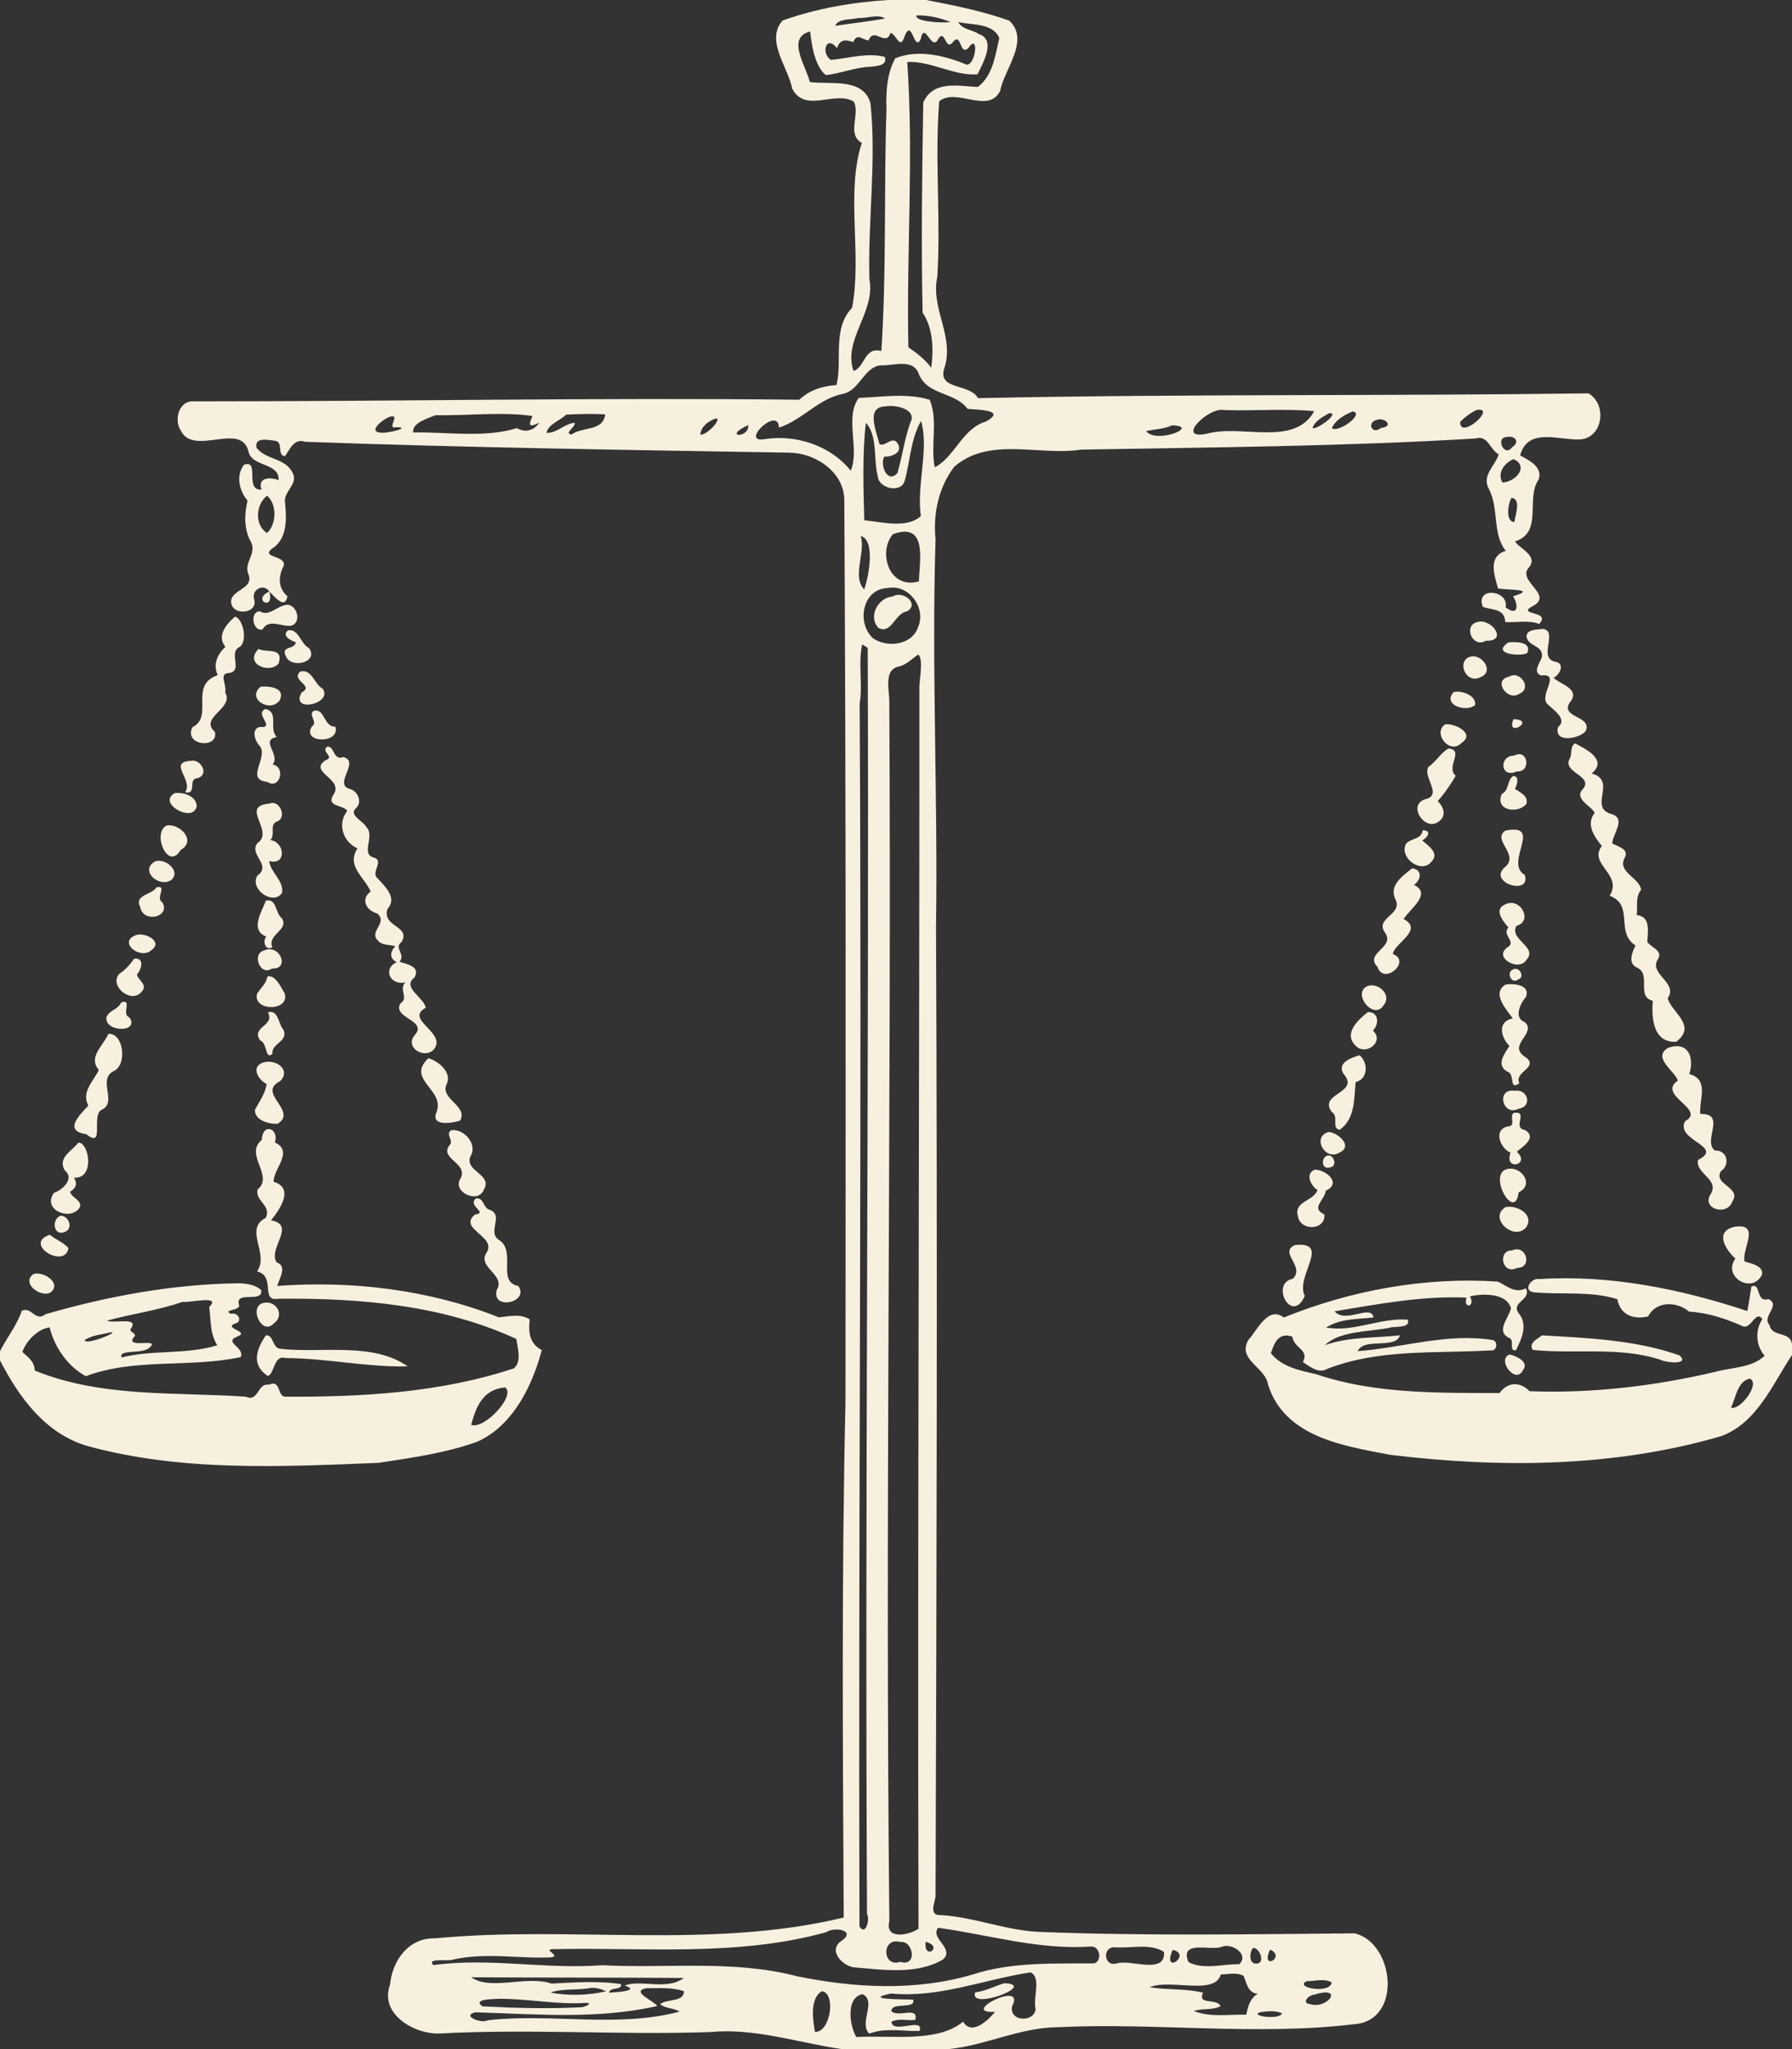 <?xml version="1.0" encoding="UTF-8" standalone="no"?><svg xmlns="http://www.w3.org/2000/svg" xmlns:xlink="http://www.w3.org/1999/xlink" fill="#f8f0de" height="1197" preserveAspectRatio="xMidYMid meet" version="1" viewBox="-0.0 -0.0 1047.0 1197.0" width="1047" zoomAndPan="magnify"><rect x="-0.0" y="-0.0" width="1047.0" height="1197.0" fill="#333333" stroke="none"/><g id="change1_1"><path d="m586.7 1158.5c20.38 0.85-21.15 16.35-16.9 5.36 5.95-0.78 11.28-3.54 16.9-5.36zm295.37-367.27c4.01 0.93 11.69 4.31 7.62 9.35-4.31 8.4-15.51-6.66-7.62-9.35zm18.9-11.16c26.88 1.52 54.69 2.65 80.27 11.68 6.35 5.64-7.92 4.29-10.6 2.73-24.39-8.12-50.09-3.31-75.05-5.92-2.84-3.9 2.79-6.54 5.38-8.49zm-745.65 0c4.71-0.58 3.5 7.48 8.68 7.87 23.57 2.62 53.98-4.12 74.15 10.23-23.72 0.57-47.54-4.79-71.38-4.86-6.92-2.11-6.3 9.4-10.33 10.45-9.98-6.6-6.47-15.8-1.12-23.69zm-1.92-18.83c7.55-2.35 13.52 6.97 6.57 11.83-6.87 7.51-14.67-9.26-6.57-11.83zm746.03-14.07c41.1-2.62 82.58 5.77 121.42 18.67 1.05-4.74 1.65-9.54 2.45-14.32 5.76-2.51 2.38 9.7 9.91 7.33 7.74 3.53-4.32 10.38 0.72 15.2 1.23 7.41 12.43 3.28 13.07 11.41v6.06c-11.51 17.31-20.34 39.45-41.16 47.34-62.6 18.35-129.25 18.79-193.62 10.97-27.11-5.22-61.42-10.15-71.29-40.79-1.39-10.41-18.21-14.58-11.58-26.26 4.98-5.34 11.55-20.3 20.7-13.15 39.34-15.93 82.54-23.81 125.02-20.99 5.42 2.4 9.84 7.21 16.46 3.96 3.46 6.69-8.76 8.01-4.37 14.3 5.74 6.9 2 14.92-1.44 21.87-4.66 0.73-0.25-6.2-4.26-7.33-7.73-4.02 0.3-11.74 1.34-17.27-2.9-9.62-18.23-8.28-23.99-6.91 3.55 6.22-4.12 7.69-2 0.75-25.93-1.11-51.54 3.76-77.07 8 6.53 7.5 21.24-4.49 22.77 3.57-9.37 1.19-19.17 0.5-27.67 5.89 16.13 2.96 31.49-5.89 47.72-4.55 1.74 5.31-8.3 3.61-10.99 4.76-12.38 2.36-28.79 1.78-37.49 10.1 14.22-5.04 29.11-4.09 43.89-5.75-2.64 8.43-21.15 1.03-24.7 9.27 26.36-2.01 52.15-10.75 78.74-6.52 3.44 0.6 2.73 6.92-1.28 6.06-31.87 1.88-64.76-1.03-95.21 10.76-5.11 3.05-10.1-1.27-14.3-3.94 3.92-7.33-5.16-7.88-6.16-14.86-8.58-2.89-10.71 4.59-12.54 9.69 6.5 8.12 17.03 10.09 26.6 12.3 34.19 11.57 71.23 10.85 106.94 10.98 4.9-6.56 11.93-6.84 17.67-1.09 36.47 1.37 73.08-2.99 108.62-11.35 9.53-2.67 21.15-2.17 28.64-9.36-5.05-5.97-5.74-14.66-1.33-21.37-3.72-5.71-6.52 6.02-11.32 4.17-9.96-4.46-20.6-7.98-31.49-8.58-6.92-5.96-19.27-6.44-23.9 2.81-8.78 2-16.31-0.95-18.01-10.07-15.63-4.97-32.78-2.5-48.91-4.04-6.58-0.98-1.43-8.69 3.4-7.72m122.86 58.15c-7.28 1.61-8.07 11.27-10.95 16.94 5.28 1.98 17.54-14.3 10.95-16.94zm-1002.7-61.09c5.51-1.78 16.54 4.98 10.16 10.63-5.32 3.62-17.88-5.07-10.16-10.63zm863.87-13.79c8.41-3.78 12.09 10.37 2.96 10.17-8.69 4.69-11.78-10.33-2.96-10.17zm-126.91-3.14c21.72-2.3-0.12 18.56 5.8 29.68-7.7 17.31-20.43-7.5-7.03-9.94 7.48-7.37-8.48-15.25 1.23-19.74zm-727.41-6c2.98 2.62 8.31 4.63 10.86 7.8-2.09 12.61-26.88-2.6-10.86-7.8zm984.71-4.75c15.07-1.92 3.63 13.19 5.44 20.38 3.62 1.05 11.02 2.37 10.23 7.52-5.5 11.9-23.37 1.55-15.62-9.22-6.12-5.72-12.34-16.14-0.05-18.68zm-978.51-6.35c4.75-0.31 8.02 7.71 2.14 9.62-6.46 2.12-7.4-7.6-2.14-9.62zm844.24-5.03c6.43-1.44 16.9 4.03 12.24 11.61-7.15 8.76-22.48-5.29-12.24-11.61zm-601.54-5.1c4.87-0.63 4.1 5.77 8.17 6.68 8.44 3.19-1.83 12.99 5.35 17.59 10.44 6.65-1.65 24.4 11.32 26.9 6.63 9.86-16.05 14.4-12.63 2.22 5.49-8.81-11.87-13.08-5.87-21.89 5.8-9.54-16.94-13.56-6.93-22.05 8.1-1.24-4.54-4.92 0.59-9.45zm601.62-16.87c8.49-3.19 17.46 8.74 7.63 13.29-2.14 17.4-17.57-9.16-7.63-13.29zm-111.42 0.04c6.4 0.09 16.02 7.91 6.35 12.35-0.52 5.43-9.09 10.14-0.83 13.8 0.99 9.32-14.03 10.01-15.43 1.06-2.61-8.78 9.1-8.62 11.42-15.26-3.9-2.55-7.48-9.59-1.51-11.95zm7.07-8.12c4.09-1.39 6.52 6.73 1.36 6.89-4.49 1.12-4.94-5.49-1.36-6.89zm-729.52-7.64c6.28-0.2 9.88 21.33-2.63 20.48 2.36 3.39 1.15 6.22-2.21 8.19 0.67 3.7 8.47 5.45 5.1 10.01-6.13 7.09-21.63 0-14.42-9.42 5.03-1.58 12.1-8.5 6.23-13.01-4.38-7.56 4.13-11.24 7.93-16.25zm730.44-6.2c5.29 0.15 14.46 8.18 6.63 11.88-8.57 5.6-16.69-9.16-6.63-11.88zm-512.65-1.03c7.42-1.18 15.91 8.27 11.17 15.48-3.22 8.48 13.08 10.35 8.04 18.97-2.99 9.01-19.17 1.59-13.61-6.51 4.41-8.77-12.8-11.41-6.47-19.28 2.63-2.68-2.7-6.23 0.87-8.66zm-110.62 5.64c0.46-10.52 10.33-6.54 7.64 1.47 11.32 5.19-1.2 15.95-0.71 22.95 12.35 3.84 3.49 16.27-1.51 22.56 15.06 2.69-2.11 16.62 3.28 24.59 6.43 2.14 1.48 9.35 0.32 13.74 43.64-3.26 88.65 2.14 129.49 18.32 5.98-0.53 12.44-2.32 18.01 1.19-0.79 7.32-0.31 14.11 7.07 17.95-5.33 20.11-16.36 43.8-37.51 53.46-18.62 6.73-38.3 9.4-57.71 12.4-56.66 2.29-114.82 5.31-170.06-9.78-24.66-7.08-40.17-28.47-51.32-50.16v-5.2c4.07-8.01 9.85-15.07 12.78-23.66 5.73-2.8 7.82 6.81 13.92 1.97 36.78-10.65 74.73-17.61 113.08-18.06 4.46 0.14 9.4 0.9 12.89 3.94 1.36 7.91-15.43 0.19-13 8.51 1.45 3.75-10.1 2.79-4.78 5.38 4.68-1.07 7.09 4.8 2.32 5.74-6.77 2.82 8.84 4.5 1.81 7.44-9.09 3.46 4.24 6.1 1.68 12.13-29.81 6.38-61.87 0.35-90.5 11.15-10.62-5.73-18.28-16.95-21.2-28.55-7.17 1.13-13.64 7.94-15.86 14.4 3.16 2.98 7.17 5.5 7.19 10.84 39.13 15.96 82.13 12.44 123.43 15.28 7.37 3.39 6.77-8.24 13.31-6.96 7.21-3.37 4.82 6.72 9.6 6.96 44.85 0.22 90.66-2.31 133.53-16.53 4.91-3.79 2.24-11.97 1.53-17.21-43.3-19.98-91.99-23.96-139.09-23.49-10.82 1.87-1.09-13-12.39-15.98 7.31-10.4-7.91-24.63 5.05-31.22 3.64-7.3-6.42-9.92-4.74-16.59 9.83-8.2-8.06-20.36 2.45-28.98m-46.32 94.6c-14.38 5.03-29.48 6.95-44.19 10.98 4.69 1.96 19.29-2.63 13.86 4.99-0.91 1.71 4.42 2.55 1.84 4.68-5.28 7.11 16.22-0.04 9.13 6.14-3.99 3.96-18.2 0.64-16.26 5.7 18.24-4.63 38.27-1.58 55.92-7.13-4.44-7.1-3.6-14.78-4.72-22.36 7.66-7.38-12.09-2.16-15.58-3m-42.34 17.88c-4.97 1.23-10.46 1.51-14.78 4.44 0.21 3.57 21.97-5.57 14.78-4.44m230.87 32.09c-12.73 1.13-16.88 10.63-19.87 21.85 7.5 2.97 26.3-16.99 19.87-21.85zm589.18-160.35c9.22-1.38-1.18 8.7 6.6 9.96 7.6 4.6-1.9 10.21-4.72 12.7 8.47 7.89-7.82 11.38-3.64 0.61-6.12-2.53-10.32-13.5-1.67-15.35 5.2-0.22 0.67-5.61 3.43-7.92zm0.86-12.91c7.47-1.22 10.3 9.26 2.06 10.47-9.44 4.94-13.48-12.35-2.06-10.47zm-732.66-16.03c7.2-3.53 18.13 3.14 11.15 10.39-14.04 6.92 10.62 17.33-1.47 24.91-4.66 0.33-13.69-1.94-13.25-8.21 2.56-4.84 6-9.44 6.81-15-4.24-2.09-9.13-8.92-3.24-12.09zm97.72-2.97c5.36 1.37 13.94 7.9 10.8 14.91-4.63 8.64 12.73 12.9 7.75 21.52-4.54 1.42-17.14 3.58-13.9-4.71 5.67-13.43-18.07-19.07-4.65-31.72zm544.04-1.74c4.71 3.51 5.69 13.6-2.26 15.69-0.97 9.2-0.08 21.3-9.29 27.82-5.07-0.67-0.28-7.87-4.66-10.42-7.81-10.47 14.7-10.92 8.03-20.81-6.35-7.07 2.42-10.72 8.18-12.28zm180.3-4.34c12.04-4.28 15.48 6.17 12.35 15.27 11.97 3.32 5.65 14.72 6.46 23.34 15.74-0.39 1.05 15.66 8.54 21.35 7.15-0.38 9.21 8.32 3.42 12.18-4.47 7.79 12.42 9.35 6.75 17.62-2.9 8.68-18.28 4.4-12.65-4.35 5.4-8.69-9.11-11.87-7.37-19.96 15.84-7.86-13.64-11.32-7.53-22.67 12.69-6.81-16.75-15.04-4.33-23.61-1.01-5.15-15.39-13.47-5.64-19.17zm-911.27-8.15c9-0.75 11.35 18.78 2.55 21.98-8.86 5.43 3 18.03-6.62 22.39-6.14 3.45 2.22 23.06-8.89 14.18-13.54-1.9-3.79-11.32 1.21-16.63-4.14-8.22 2.9-14.08 6.15-20.84-6.43-7.68 2.49-13.99 5.6-21.08zm735.89-12.74c6.39-0.27 6.69 7.08 2.93 10.78 7.26 6.67-4.98 15.52-10.57 8.32-6.59-6.77 2.12-14.91 7.64-19.1zm-642.71 0.11c6.27-1.85 6.04 7.09 9.2 10.34 2.73 7.03-7.4 7.8-6.48 13.84-4.36 4.16-2.95-6.48-7.27-7.8-5.46-7.99 8.89-8.35 4.55-16.38zm-85.74-5.73c6.97-2.4-0.22 6.9 4.89 8.76 6.11 9.13-14.74 8.63-13.46-0.09 1.42-4.18 6.89-4.54 8.57-8.67zm727.77-9.42c6.43-2.84 15.07 5.02 9.82 11.04-5.56 9.07-18.34-6.41-9.82-11.04zm81.1-1.04c4.43-0.77 14.64-0.03 11.94 7.17-3.52 4.01-7.32 12.37-0.62 14.8 6.96 6.56-10.2 13.2-0.25 20.02 9.55 6.31-6.45 8.77-3.02 15.64-6.28 4.58-2.38-5.6-6.91-6.71-7-3.86-1.81-10.5 1.17-15.06-5.1-5.05-7.37-14.24 1.9-16.13-3.57-5.06-12.65-14.55-4.21-19.73zm-723.32-4.81c4.83-0.77 7.84 6.38 10.1 10.21 2.66 10.41-18.72 10.27-16.26-0.06 2.16-3.32 5.39-5.96 6.16-10.15zm727.98-4.16c3.42-1.5 6.86 4.58 2.75 5.93-3.94 3.27-7.47-4.41-2.75-5.93zm-805.99-6.09c6.14-1.04 4.61 6.09 1.71 9.09 0.38 3.21 6.32 5.87 3.03 9.77-5.73 8.12-19.68-2.78-13.38-10.09 3.59-2.22 6.21-5.38 8.64-8.77zm76-4.87c9.31-4.13 15.28 11.17 4.65 10.53-6.91 4.83-12.13-8.59-4.65-10.53zm-74.95-8.93c4.93-2.01 16.28 3.71 9.21 8.66-6.35 6.15-20.09-4.63-9.21-8.66zm800.28-18.08c8.71-4.19 16.27 9.97 6.33 12.65-4.47 8.07 12.98 12.36 5.8 19.92-4.32 7.15-20.11-1.68-10.6-7.64 4.67-3.32-3.89-7.08 0.16-11.32-2.81-3.32-9.2-10.55-1.69-13.61zm-724.33-2.07c6.41-1.64 5.41 7.28 9.35 10.26 4.48 6.84-8.7 9.47-5.55 16.93-3.93 2.47-5.95-3.5-3.51-6.21-9.81-3.83-2.69-14.33-0.29-20.98zm-63.86-7.84c6.72-1.24-1 6.25 3.42 8.86 4.98 8.62-11.28 12.35-12.94 2.71-3.77-7.36 6.98-7.02 9.52-11.57zm733.63-11.06c6.3 0.84 5.11 7.04 1 9.65 10.79 5.22-2.26 13.98-6 19.98 12.05 6.29-5.48 14.14-6.31 20.42 11.17 4.21-5.36 18.56-8.92 7.6-7.91-8.18 10.01-11.15 4.65-19.66-6.94-9.05 10.18-10.57 5.87-19.75-4.14-8.12 4-13.74 9.71-18.24zm-734.5-4.03c5.89-2.23 15.46 5.71 9.43 10.89-7.16 4.68-18.69-5.57-9.43-10.89zm789.02-18.05c22.56-4.31-1.12 18.79 11.25 25.93 4.04 12.52-22.61 4.42-11.28-4.81 8.18-7.3-8.21-15.69 0.03-21.12zm-48.43-0.1c5.55-0.11 3.05 4.24-0.22 5.89 3.25 2.96 10.37 7.31 5.43 12.37-6 7.56-19.19-2.42-14.87-10.45 2.94-3.37 9-2.38 9.66-7.81zm-733.74-2.86c7.75-1.19 17.59 8.98 8.08 14.34-7.4 12.76-16.99-10.27-8.08-14.34zm59.99-12.78c5.87-2.51 10.57 8.12 4.42 10.5-4.72 1.64-0.72 7.55-3.85 10.88 8.28 0.85 9.79 14.92-0.72 12.2 0.86 6.88 8.52 11.33 7.55 18.5-4.92 7.69-18.94-1.67-14.58-9.84 8.89-6.51-4.99-12.06 0.1-19.09 10.48-7.11-10.76-21.64 7.08-23.15zm-55.1-6.18c5.01-0.42 12.37 1.64 12.58 7.68-1.85 10.41-23.8-1.94-12.58-7.68zm781.87-9.98c3.68 0.23 2.27 5.13 0.9 7.52 2.98 2.15 8.03 4.15 6.74 8.77-4.46 5.95-18.73 4.23-14.4-5.72 4.5-2.26 2.97-8.3 6.76-10.57zm-772.29-8.88c5.72-0.8 10.35 8.13 3.6 10.18-6.15 0.25-0.01 9.73-7.35 8.25 5.14-7.28-10.78-17.69 3.75-18.43zm772.71-2.99c8.47-4.32 9.93 10.03 1.67 9.23-9.8 4.46-10.67-9.23-1.67-9.23zm-38.38-4.14c9.7 0.79-1.83 10.92 4.29 15.9-2.74 4.82-6.57 10.4-10.57 14.85 3.59 3.25 5.34 8.63 0.67 11.92-8.35 6.21-18.65-10.07-7.73-13.07 10.23-2.5-1.95-13.17 1.71-18.9 4.42-2.93 7.08-8.07 11.63-10.7zm-655.13-1.07c4.46-0.64 3.4 8.45 9.54 6.05 9.91 2.76-5.91 15.62 3.48 18.56 4.72 1 7.87 7.64 3.92 11.23-4.63 4.22 4.22 7.51 5.97 11.08 5.46 5.22-3.99 16.25 4.96 18.01 5.26 2.07-2.59 8.83 1.74 12.09 4.66 5.05 11.46 11.37 5.63 17.87-3.15 10.6 13.68 9.62 8.32 19.13-4.88 3.75 2.6 7.09-1.26 11.64 4.22 1.36 12.43 2.69 8.78 9.13-7.74 5.95 5.76 11.74 6.53 17.73-12.85 7.02 13.24 14.78 4.52 24.6-5.47 5.43-16.87-1.42-11.02-8.52 8.13-8.88-13.14-9.85-8.29-18.63 5.18-3.19-1.14-7.95 2.88-12.27-9 1.94-13.32-8.05-5.01-11.79-4.45-2.36-3.87-5.93-0.9-9.37-3.34-0.99-7.93-0.32-10.29-3.49-5.14-5.39 6.32-10.25-0.2-15.6-6.65-1.82-9.84-8.5-3.81-12.87-4.04-8.74-14.32-14.92-7.75-25.17-8.52-3.82-11.94-14.51-5.98-21.81-1.71-3.75-13.02-2.17-7.88-9.84 5.85-8.99-14.95-12.88-4.91-19.75 6.09-2.06-2.88-4.84 1.03-8.01zm729.21-1.93c6.11 3.35 19.3 9.47 9.62 17.61 15.22 4.03-2.16 19.88 11.5 23.63 9.05 2.73 0.76 11.52 0.55 17.21 3.31 1.86 10.2 3.35 7.2 8.54-4.4 8.15 8.83 11.53 9.65 18.53-3.5 4.17-1.9 9.77-2.55 14.78 8.36 0.92 6.39 9.58 6.19 15.68 1.98 3.17 9.14 4.94 6.37 9.79-6.28 8.94 12.04 13.76 5.52 23.17 2.34 8.34 17.35 15.88 5.01 25.36-13.62 0.8-14.57-14.21-13.69-23.9-9.93-2.46-0.71-15.28-9.08-19.34-5.86-2.38-2.87-9.47-1.02-12.96-12.12-7.85-0.49-23.41-15.11-29.11 7.86-12.62-12.72-18.33-4.57-29.09-4.52-5.45-9.4-12.63-4.24-19.29-1.44-3.83-12.48-8.14-6.83-13.92 6.51-7.78-12.29-9.51-7.7-17.79 1.63-2.8-0.04-7.16 3.18-8.9zm-76-11.12c5.62-0.71 18.03 5.29 9.55 10.91-6.75 7.09-17.05-5.75-9.55-10.91zm39.99-3.01c13.76 0.41-4.96 11.37 0 0zm-700.98-4.89c6.65-1.63 5.55 9.4 12.67 9.3 2.81 10.23-19.92 9.63-13.79-0.12 3.91-2.57-2.53-6.93 1.12-9.18zm-28.14-1.09c8.09 2.14 1.62 11.24 6.51 16.41-10.01 1.88 2.27 10.02-2.36 16.06 7.87 1.43 4.06 14.89-3.06 10.16-13.72-1.35 1.26-14.71-4.77-21.27-2.65-2.82-4.77-9.72 0.21-10.83 9.9 0.78-3.55-7.74 3.47-10.53zm694.19-9.92c4.44-1.02 13.28 1.91 12.47 7.64-5 4.5-19.46-0.01-12.47-7.64zm-697.05-3.09c5.1-0.48 14.81 0.63 11 8.13-5.76 7.39-19.53-1.28-11-8.13zm729.29-5.79c6.54-4.08 13.61 6.78 6.27 9.81-7.02 5.06-15.97-7.92-6.27-9.81zm-706.18-3.04c6.86-1.72 8.06 7.35 13.19 10.11 5.96 8.88-19.38 14.3-12.37 2.08 7.78-4.05-6.77-6.95-0.82-12.19zm684.67-8.9c6.36-0.6 12.77 8.96 5.11 12.07-9.33 4.92-14.82-10.79-5.11-12.07zm-709.04-4.3c4.9 2.44 14.66-1.33 11.78 8.43-5.28 6.48-20.55 0.24-11.78-8.43zm730.26-3.82c4.34-0.52 13.79-0.4 11.01 6.18-3.52 2.17-21.62 0.8-11.01-6.18zm-712.98-7.06c6.1-1.17 7.37 8.06 12.18 10.35 6 8.3-10.51 12.35-13.46 4.79-3.3-6.3 5.39-3.74 5.73-8.18-2.82-0.87-8.54-3.95-4.45-6.96zm732.75-0.86c10.11 0.84-3.46 17.53 8.17 19.33 5.19 1.28 1.86 7.65-1.57 9.27 4.18 3.98 16 6.52 9.53 14.34-6.13 9.1 13.66 7.82 9.14 16.91-3.68 4.34-18.74 7.14-16.01-2.52 5.79-4.68-3.11-10.24-6.09-13.26-5.64-5.01 8.19-18.25-3.72-16.83-5.42-1.76-0.76-7.46 0.29-10.64 1.36-7.36-9.18-6.11-8.89-12.9 1.05-3.66 5.98-3.08 9.15-3.7zm-37.66-4.05c7.86-2.22 18.07 11.43 4.68 11-7.88 4.67-13.6-9.21-4.68-11zm-726.08-3.1c4.64 1.22 7.57 14.32 2.6 17.78-6.82 3.18 2.26 13.83-5.99 15.14-6.62 0.14-1.18 7.19-2.41 11.35 5.56 9.47-15.57 14.57-6.01 23.02 2.38 10.12-18.4 8.19-13.13-2.68 12.82-6.26-2.38-24.52 14.81-30.44-2.76-5.89-0.65-11.69 4.47-16.53-5.23-6.38 0.48-13.3 5.66-17.64zm29.08-6.7c6.36-1.97 10.62 9.72 3.85 11.97-5.52 0.95-13.27-4.41-16.85 2.17-5.69 1.68-7.82-10.33-1.64-10.55 5.18 3.21 9.58-2.58 14.64-3.59zm355.21-5.1c5.69-3.64 15.87 4.1 8.38 8.72-7.2 0.9-9.07 13.75-16.84 9.64-6.2-6.86-0.08-17.69 8.46-18.36zm-364.31-2.87c-10.68 4.88 3.34 11.95 0 0zm362.03-345.54h21.79c16.34 3.17 32.9 6.48 48.52 12.05 12.29 11.52-2.96 28.35-5.33 41.07-6.97 13.84-25.56-2.15-35.59 6.04-2.73 34.1 1.03 68.46-1.13 102.6-4.08 18.57 10.45 34.99 3.95 53.84-3.55 12.36 15.21 8.33 19.83 16.99 118.81-2.54 238-1.18 356.62-2.8 10.86 6.04 8.88 25.58-4.5 26.89-12.43 0.74-30.81-7.45-35.36 9.36 5.17 2.81 13.27 6.66 10.83 14.08-7.87 11.05 2.92 30.75-13.83 36.17 2.15 3.85 13.81 8.36 8.24 15.02-7.83 8.3 15.83 16.46 1.24 23.2-7.99 5.01 11.89 2.16 4.65 9.99-6.27-2.4-13.09-0.71-19.83-1.12-0.36-8.12-7.53-6.78-13.13-8.91-4.54-12.12 15.52-9.71 13.33 0.32 7.34 5.5 7.66-1.18 4.39-6.48 14.45-4.35-2.43-3.46-8.82-4.58-1.98-7.46-6.27-18.57 4.53-21.98-7.97-9.82-3.87-24.61-9.81-36.01-4.54-8.08 3.82-13.69 5.68-20.36-5.28-2.75-6.16-11.51-13.75-9.21-76.72 4.61-153.62 5.13-230.42 6.49-24.18 3.81-53.41-7.86-73.91 9.99-9.15 11.97-12.48 27.52-10.95 42.39-2.37 75.29 1.44 150.77 0.28 226.03 0.84 188.49 0.39 377.1-0.27 565.46 0.49 3.24-4.04 10.71 1.18 12.1 20.29 0.72 39.3 9.08 59.57 9.91 61.35 2.4 122.85 1.35 184.2 0.83 23.18 5.66 28.05 51.04-0.29 53.07-57.17 6.89-115.59-1-173.11 1.75-22.35 0.18-42.05 10.63-64.03 12.81h-62.32c-25.53-3.73-50.75-12.42-76.82-9.97-52.59 1.86-105.16-2-157.79 0.84-14.72 0.74-35.72-11.16-29.33-28.48 1.37-14.2 10.88-27.55 26.35-27.1 79.42-7.59 160.5 6.68 238.73-12.15-0.52-98.67-1.28-201.16 1.03-301.1 0.1-175.78 0.36-351.65-0.69-527.31-0.38-16.15-16.86-27.01-31.88-27.3-94.38-1.58-188.77-2.95-283.1-6.35-6.6-2.2-8.83 4.38-11.86 8.44-4.75-0.7-0.86-8.03-5.39-8.98-3.91-0.43-12.48-2.6-11.22 3.97 5.39 7.18 16.95 5.88 21.1 14.69 3.64 6.59-5.72 11.08-4.37 17.63 0.91 9.6 1.37 21.26-8.04 26.97-6.04 5.16 9.5 3.63 7.08 10.02-3.16 6.1-3.07 12.89 2.31 17.48-1.36 8.17-7.69-0.03-10.59-2.76-3.17-4.81-10.1-1.38-8.98 4.02 3.03 8.7-11.47 10.49-13.22 3.1-1.5-8.3 13.39-8.15 10.11-16.93-3.18-6.88 5.03-12.39 1.32-19.21-4.16-7.5-3.77-16.02-1.96-24.16-4.89-5.63-6.88-14.84-1.99-20.9 9.41-3.33-0.02 15.2 10.12 14.54-2.29-7.3 5.15-7.38 10.05-5.52 0.65-10.28-15.52-7.57-17.58-16.62-4.1-17.86-31.87 2.9-39.49-12.19-3.93-5.7-1.74-16.37 5.96-17.21 118.35 0.04 236.92-2.28 355.3-0.95 6.03-5.64 13.51-8.05 21.78-8.56 3.54-14.86-2.67-32.76 9.11-45.2 5.89-30.99-3.84-67.42 5.67-96.27-8.98-5-0.88-16.67-4.66-24.1-11.15-6.7-28.36 7.04-36.02-7.6-2.29-12.43-15.82-27.99-5.68-39.76 19.9-7.12 41.09-10.75 62.19-12.04m16.15 9.01c-1.67 3.45 14.32 4.71 19.75 3.86-6.22-2.54-13.04-4-19.75-3.86m-33.92 1.5c-4.3 1.21-11.97 0.17-13.54 4.57 9.68-1.43 19.42-2.52 29.06-4.22-4.01-2.85-10.79 0.05-15.52-0.35m58.32 2.41c2.21 4.46 8.24 4.34 11.99 7.03 10.58 3.36 1.91 17.59-0.76 23.51-13.76 1.02-26.99-7.87-41.07-7.23 3.85 55.45-0.54 111.3 0.67 166.69 4.87 3.28 10.06 7.3 13.33 11.96 1.39-9.63 1.32-23.11-5.02-32.15-0.88-40.87-0.28-81.96 0.38-122.84 5.8-13.1 20.47-9.6 31.83-9.06 8.86-6.55 10.25-18.55 12.59-28.59-3.65-8.86-16.04-7.51-23.94-9.32m-86.56 5.48c-14.33 3.65-2.15 20.57-0.22 29.53 11.11 1.67 31.47-2.92 35.47 12.53 3.54 34.03-1.57 68.33-0.65 102.58 3.74 19.3-15.67 35.42-9.25 53.66 6.63-1.9 6.13-14.3 16.24-11.64 3.09-46.7 1.42-94.16 3-141.17-0.36-10.15 0.18-20.69 5.12-29.83 13.47-5.45 28.95-1.53 41.93 3.76 5.4-0.51 6.89-18.8 0.81-9.75-5.36 5.02-3.81-9.81-9.18-3.34-4.34 5.3-4.27-7.7-8.24-2.32-4.14 8.93-8.05-11.1-10.5 0.58-3.87 7.58-4.92-12.25-9.18-2.27-2.84 9.28-4.85-0.56-8.38-1.51-2.88 8.59-9.7-3.88-12.85 4.44-3.7-0.27-6.46-4.71-9 0.99-4.27-1.61-7.64-1.78-9.46 3.47-6.29-7.89-9.5 2.79-3.66 6.88 10.42-0.83 21.32-4.42 31.57-1.73 1.78 5.13-4.63 5.3-8.06 5.77-9.08 0.15-17.47 3.95-26.4 4.84-7.15-5.8-8.55-20.67-9.11-25.47m41.22 195.03c-9.68 0.99-12.08 14.15-21.65 16.58-14.59 2.63-23.72 15.16-37.82 19.82-0.21-12.92-22.76 8.66-8.9 6.81 18.84-3.17 39.09 3.73 50.81 18.28 5.49-12.07-3.74-30.85 4.73-42.48 13.02-0.42 28.14-3.02 41.46 1.12 5.03 12.07 0.32 27.03 2.95 39.44 11.72-6.02 15.9-22.54 29.89-26.76 12.57-6.88-5.24-6.88-10.72-7.36-7.26-9.91-22.83-7.75-28.29-19.85-3.09-10.01-15-5.28-22.46-5.6m2.98 23.98c-12.29 0.11-5.2 15.05-3.83 21.84 2.96 2.53 7.69-5.05 10.6-0.36 3.72 5.44-3.63 8.2-7.65 7.84-2.79 4.81 1.82 16.19 7.65 9.61 2.86-9.64 4.11-19.9 7.56-29.47 4.21-7.79-8.83-10.6-14.33-9.46m197.72 2.14c-9.01-2.14-29.18 17.84-10.11 13.82 20.4-5.69 51.04 7.91 62.68-13.15-16.44-1.64-35.2-0.07-52.57-0.67m147.47-0.04c-3.58 1.68-6.87 4.15-9.63 6.95-0.31 11.1 22.02-9.06 9.63-6.95m-72.31 0.84c-4.74 1.9-10.43 5.11-12.25 9.84 3.84 2.8 19.29-8.45 12.25-9.84m-13.95 1.07c-3.6 2.12-8.4 4.55-9.59 8.6 1.89 1.53 16.82-9.17 9.59-8.6m-522.04 1.14c-4.53 1.94-13.86 4.46-13.05 10.06 20-0.35 41.42 3.37 60.61-2.51 4.83 2.82 9.98 1.52 13.04-3.18-5.95 2.9-6.45 1.92-3.94-3.91-18.39-2.58-37.83-0.13-56.66-0.46m76.38-0.34c-3.65 3.49-10.76 5.78-11.49 10.66 6.07 0.26 10.46-5.42 16.42-5.88 0.68 2.61-6.51 6.03-1.86 6.87 6.41-4.81 18.46-1.61 19.7-11.79-7.58-0.45-15.2-0.23-22.77 0.14m-102.62 1.14c-4.15 1.07-14.14 9.2-5.31 9.41 3.89 0.38 17.67-3.03 8.77-3.19-6.34 1.48 2.55-7.66-3.46-6.22m190.2 1.07c-4.3 1.34-8.92 4.73-9.27 9.53 4.05 0.2 12.61-9.06 9.27-9.53m386.05 0.85c-6.05 1.36-2.96 9.04 2.39 4.75 8.18-1.02 1.95-6.41-2.39-4.75m-266.31 0.64c-6.08 10.52-6.29 23.16-9.48 34.63-1.86 8.02-15.56 4.94-15.85-2.58-2.53-9.72 0.06-23.46-6.9-30.96-2.14 17.29-1.42 38.54-0.95 56.96 10.19 0.87 24.88 5.05 33.05-2.52-2.62-18.1 4.94-38.94 0.13-55.53m-100.96 2.42c-15.63 7.24 0.7 7.99 0 0m247.61 0.14c-4.76 2.27-10.14 2.17-15.1 3.39 5.66 7.7 32.12-2.9 15.1-3.39m195.44 6.83c-6.82 0.38-1.1 12.03 3.06 6.12 5.01-3.2 1.99-7.2-3.06-6.12m4.08 12.91c-5.19 2.11-9.75 7.95-6.51 13.65 8.37-0.49 15.44-9.71 6.51-13.65m-728.27 21.37c-6.67 5.09-7.42 17.11-0.06 21.79 5.65-5 5.97-16.8 0.06-21.79m727.02 1.27c-2.08 3.62-3.52 14.07 1.74 14.1 0.59-4.24 4.11-13.54-1.74-14.1m-361.38 21.21c-8.89 10.48-2.31 32.53 15.18 27.57 0.43-12.19 5.16-35.04-15.18-27.57m-18.79 1.07c2.96 9.57-5.24 23.71 2.03 31.19 2.93-8.38 6.49-29.01-2.03-31.19m15.78 30.38c-15.03 0.41-18.29 20.75-8.53 29.4 8.32 5.7 22.78 3.99 26.28-6.61 4.89-11.15-5.54-25.3-17.75-22.79m-14.94 32.97c-2.48 11.29 0.48 23.16-1.47 34.6 1.39 237.81-0.83 476.56-0.08 714.37 3.66 5.65 6.27-4.49 4.38-7.3-1.3-246.42 1.3-493.09 0.42-739.65-1.04-0.75-2.13-1.42-3.25-2.02m32.8 5.85c-3.63 2.47-6.78 5.86-11.15 6.99-9.49 1.63-5.58 14.26-5.79 21.15 1.32 237.28-2.51 474.78 0.03 711.81-2.88 11.36 12.18 7.99 17.03 4.39-0.6-241.47 0.62-483.63 0.5-725.34 0.14-5.35 2.39-16.31-0.62-19m11.63 743.8c-5.13 6.31 10.17 12.09 2.66 18.62-15.19 8.78-34.25 5.99-51.07 4.56-7.27-0.31-16.47-10.07-8.07-15.53 8.96-6.19-4.37-8.46-8.93-5.07-52.2 14.47-106.58 8.73-159.96 9.92-5.64 0.3 5.03 3.79-0.56 4.77-19.17 0.9-38.51-3.02-57.58 1.32-2.22 1.17-15.8-1.19-11.48 3.21 33.05-4.51 65.7 2.64 98.73 0.06 37.84 2.03 76.49-3.29 113.63 6.43 33.85 6.91 69.39 8.86 102.84-1.02 22.88-7.41 47.25-6.3 70.96-6.48 4.91-1.62 3.17-10.28-1.91-9.83-30.38 2.09-59.59-6.84-89.26-10.96m-22.15 8.32c-10.96-3.25-10.8 15.15-0.02 11.58 10.23 3.21 7.69-12.69 0.02-11.58m14.86-0.15c-1.48 11.31 10.92 2.99 0 0m110.13 3.21c-6.98 0.04-6.07 11.25 1.13 9.54 7.76-2.91 28.88 6.88 27.97-6.75-7.97-5.41-19.57-1.94-29.1-2.79m62.34-0.06c-7.02 1.95-24.14-4.13-19 8.69 8.7 4.76 20.38 1.07 29.72 1.27 6.03-5.64-4.49-13.01-10.72-9.96m18.68 0.54c-2.02 2.52-2.45 9.22 1.9 9.06 5.67 0.28 2.1-9.75-1.9-9.06m-46.88 1.04c-6.59 15.4 11.79 2.65 0 0m56.91-0.14c-5.86 12.92 9.73 4.19 0 0m-139.97 13.28c-27.17 4.12-53.4 15.08-81.42 12.36-17.95 3.69 8.57 3.28 12.84 3.61 1.71 5.93-12.72 1.04-12.71 6.7 4.09 3.99 15.8-3.18 14.03 5.05-4.61 0.69-9.79-1.1-13.97 1.16 0.62 7.46 19.17-3.06 16.44 5.33-9.5 0.41-20.01-2.12-29.39 1.6-6.41-6.12 4.64-19.14-4.02-23.09-10.18 2.21-7.23 19.14-3.56 25.07 20.24-1.22 47.29 3.53 62.4-8.98 5.24 8.87 15.73-2 18.62-5.76-21.81 1.25 18.57-19.16 9.96-3.22-1.68 9.3 13.13 9.39 13.79 1.57-1.78-6.06 3.62-18.31-3.01-21.4m111.17 1.23c-3.43 12.5-29.52 2.35-41.58 7.46 10.34 1.69 21 0.63 31.22 3.19-3.63 7.47 8.5 3.05 10.19 7.89-4.71 2.52-10.53 1.06-15.52 2.78 9.52 3.92 20.5 1.89 30.61 2.17 0.9-4.73 2.25-9.7 6.72-12.21-5.76-0.4-6.48-6.12-8.28-10.43-4.03-2.3-8.94-0.9-13.36-0.85m-437.93 1.64c11.41 8.03 32.3-1.29 46.96 3.69 13.42-0.65 27.14-1.77 40.57 0.32 0.67 3.83-6.86 1.51-6.93 5.01 5.02-0.35 18.36-1.13 9.11-4.18 9.14-3.77 24.67 3.1 34.46-4.44-41.37-0.31-82.76-0.14-124.17-0.4m488.3 2.27c-8.27 3.57 13.56 7.84 14.44 0.75-4.31-2.52-9.78-0.68-14.44-0.75m-420.24 4.27c-7.19 0.93-15.62 0.11-21.64 2.37 10.22 2.09 22.39 1.64 32.4-0.72-3.36-1.5-7.04-2.67-10.76-1.65m34.09-0.13c-9.3 2.02 4.93 7.48 6.49 10.39-34.85 7.93-70.9 4.74-106.3 3.66-8.31 2.13 3.82 6.81 7.27 4.66 37.43-4.23 75.69 4.62 112.08-5.04-3.11-2.22-8.07-1.64-11.33-4.29 3.53-3.4 14.01-0.99 13.93-7.64-7.05-2.45-14.79-1.68-22.14-1.74m102.77 1.72c-7.36 4.3-5.23 17.15-4.11 23.73 8.85 0.77 12.67-22.34 4.11-23.73m287.58 2.08c-3.12 0.03-7.74 4.94-2.39 5.47 10.36 3.32 20.29-11.13 2.39-5.47m-476.47 2.38c-3.6 0.18-15.62 0.17-9.38 4.41 19.3 1 38.82 1.52 58.16 0.49 1.43-0.27 6.46-2.12 2.57-2.54-17.23 1.24-34.19-2.54-51.35-2.36m445.14 7.78c-7.25 2.14 11.27 4.79 12.52 0.68-3.9-1.8-8.43-1.2-12.52-0.68z" fill="inherit"/></g></svg>